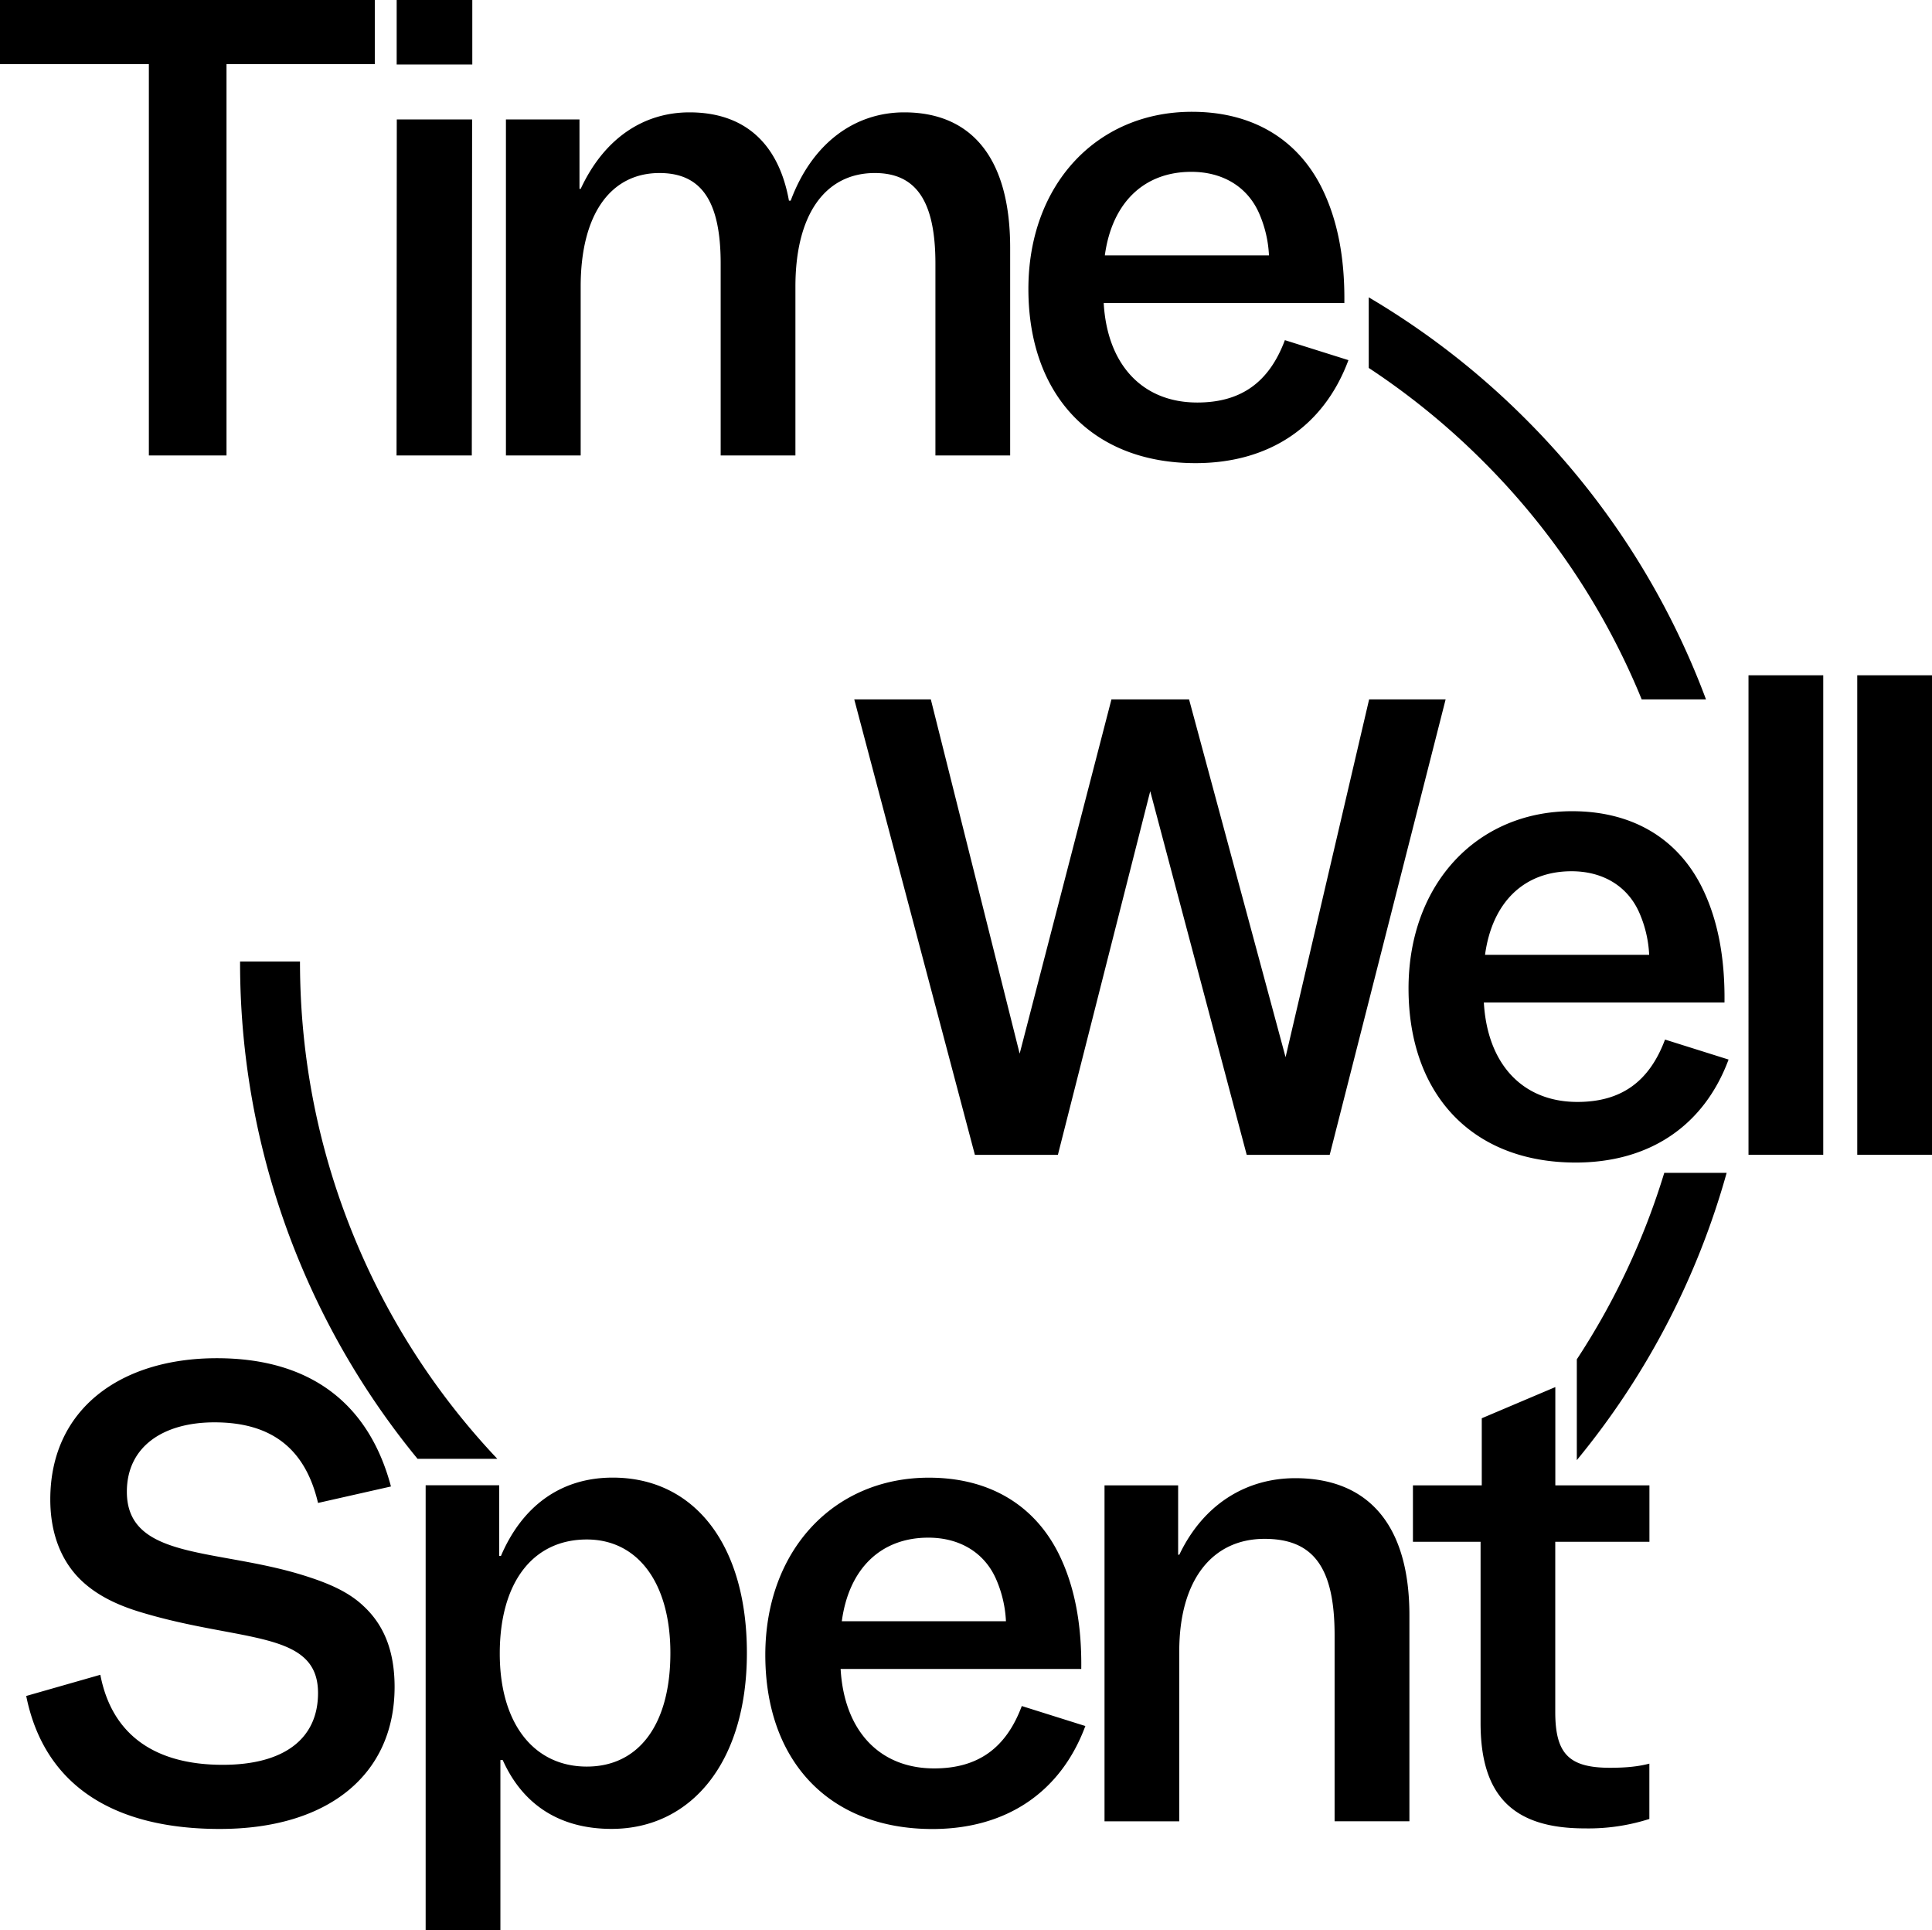 <svg version="1.1" id="tws-logo" xmlns="http://www.w3.org/2000/svg" x="0" y="0" viewBox="0 0 307.33 306.99" xml:space="preserve"><path d="M-44.32 1075.43h-12.69a124.2 124.2 0 01-18.42-30.49 124.13 124.13 0 01-9.81-48.6h9.53c0 15.57 3.05 30.68 9.06 44.89a114.63 114.63 0 0022.33 34.2zM151.23 1029.95a124.4 124.4 0 01-23.83 45.68v-16.03a115.32 115.32 0 0013.91-29.66h9.92zM155.8 996.33l-.01.99-.01-.99h.02zM147.95 954.64h-10.23l-.5-1.21a114.86 114.86 0 00-24.72-36.66 115.5 115.5 0 00-18.2-14.85V890.7a124.93 124.93 0 0124.94 19.34 124.5 124.5 0 0128.71 44.6z"/><path class="st0" d="M155.8 996.33l-.01.99-.01-.99h.02z"/><g><path d="M24.64 954.64l14.13 56.34 14.6-56.34h12.35l15.35 56.9 13.29-56.9h12.17l-18.44 72.44H74.9l-15.35-57.84-14.69 57.84h-13.2l-19.19-72.44h12.17zM126.65 972.43c9.45 0 16.66 4.21 20.59 11.98 2.53 5.05 3.74 11.14 3.65 18.44h-38.28c.56 9.83 6.18 15.82 14.88 15.82 6.93 0 11.42-3.18 13.94-9.92l10.11 3.18c-3.93 10.58-12.63 16.38-24.33 16.38-16.38 0-26.58-10.76-26.58-27.7 0-16.58 10.86-28.18 26.02-28.18zm-13.85 22.83h26.11a18.87 18.87 0 00-1.59-6.74c-1.87-4.21-5.8-6.55-10.76-6.55-7.58 0-12.64 4.96-13.76 13.29zM166.6 950.81v76.27h-11.89v-76.27h11.89zM183.9 950.81v76.27h-11.89v-76.27h11.89z"/></g><g><path d="M-88.48 1134.3c-16.66 0-27.89-6.74-30.79-21.15l11.79-3.37c1.87 9.73 8.89 14.32 19.47 14.32 9.73 0 15.16-4.12 15.16-11.42 0-10.01-12.26-8.05-28.08-12.82-4.12-1.22-7.39-2.9-9.83-5.33-2.99-2.99-4.68-7.3-4.68-12.63 0-14.41 11.23-22.46 26.49-22.46 15.07 0 24.24 7.39 27.7 20.4l-11.6 2.62c-2.06-8.8-7.58-12.82-16.47-12.82-8.14 0-13.94 3.84-13.94 11.04 0 10.86 14.23 8.98 28.08 13.29 4.21 1.31 7.3 2.71 9.64 4.96 3.09 2.9 4.87 6.93 4.87 12.82-.01 13.94-10.59 22.55-27.81 22.55zM-55.72 1079.64h11.7v11.23h.28c3.28-7.67 9.27-12.45 17.78-12.45 12.92 0 21.34 10.58 21.34 27.89 0 17.41-8.89 27.98-21.53 27.98-8.24 0-14.13-3.84-17.31-10.95h-.37v27.05h-11.89v-70.75zm11.79 26.77c0 11.14 5.43 17.97 13.85 17.97 8.24 0 13.29-6.65 13.29-18.06 0-11.23-5.24-18.06-13.29-18.06-8.52-.01-13.85 6.73-13.85 18.15zM24.33 1078.42c9.45 0 16.66 4.21 20.59 11.98 2.53 5.05 3.74 11.14 3.65 18.44H10.29c.56 9.83 6.18 15.82 14.88 15.82 6.93 0 11.42-3.18 13.94-9.92l10.11 3.18c-3.93 10.58-12.63 16.38-24.33 16.38-16.38 0-26.58-10.76-26.58-27.7 0-16.57 10.86-28.18 26.02-28.18zm-13.85 22.84h26.11a18.87 18.87 0 00-1.59-6.74c-1.87-4.21-5.8-6.55-10.76-6.55-7.58 0-12.64 4.96-13.76 13.29zM63.97 1079.64v11.04h.19c3.84-8.05 10.67-12.17 18.44-12.17 11.42 0 18.16 7.21 18.16 21.81v32.76H88.87v-29.57c0-10.67-3.28-15.35-11.14-15.35-8.33 0-13.57 6.55-13.57 17.88v27.05H52.27v-53.44h11.7zM138.94 1132.7a31.8 31.8 0 01-10.29 1.5c-11.42 0-16.56-5.24-16.56-16.75v-28.82h-10.76v-8.98h10.95v-10.67l11.7-4.96v15.63h14.97v8.98h-14.97v27.05c0 6.64 2.15 8.89 8.7 8.89 2.53 0 4.49-.19 6.27-.66v8.79z"/><g><path d="M-87.4 853.61v62.24h-12.35v-62.24h-23.68v-10.2h59.62v10.2H-87.4zM-60.34 843.38h12.03v10.28h-12.03v-10.28zm12.01 19.02l-.05 53.44h-11.98l.05-53.44h11.98zM-31.25 862.4v11.04h.19c3.74-8.05 10.01-12.17 17.31-12.17 8.52 0 14.13 4.68 15.82 14.04h.28c3.46-9.27 10.29-14.04 18.06-14.04 10.58 0 16.85 7.11 16.85 21.53v33.04H25.37v-30.51c0-9.83-2.99-14.41-9.64-14.41-7.86 0-12.63 6.55-12.63 18.06v26.86H-8.79v-30.51c0-9.83-2.99-14.41-9.73-14.41-7.77 0-12.54 6.55-12.54 18.06v26.86h-11.89V862.4h11.7zM66.17 861.19c9.45 0 16.66 4.21 20.59 11.98 2.53 5.05 3.74 11.14 3.65 18.44H52.13c.56 9.83 6.18 15.82 14.88 15.82 6.93 0 11.42-3.18 13.94-9.92l10.11 3.18c-3.93 10.58-12.63 16.38-24.33 16.38-16.38 0-26.58-10.76-26.58-27.7.01-16.58 10.86-28.18 26.02-28.18zm-13.85 22.83h26.11a18.87 18.87 0 00-1.59-6.74c-1.87-4.21-5.8-6.55-10.76-6.55-7.58 0-12.64 4.96-13.76 13.29z"/></g></g><g><path d="M79.11 232.02H66.42A124.2 124.2 0 0148 201.53a124.13 124.13 0 01-9.81-48.6h9.53c0 15.57 3.05 30.68 9.06 44.89a114.57 114.57 0 0022.33 34.2zM274.66 186.55a124.4 124.4 0 01-23.83 45.68V216.2a115.32 115.32 0 0013.91-29.66h9.92zM279.24 152.93l-.01.99-.01-.99h.02zM271.38 111.24h-10.23l-.5-1.21a114.86 114.86 0 00-24.72-36.66 115.5 115.5 0 00-18.2-14.85V47.29a124.93 124.93 0 0124.94 19.34 124.5 124.5 0 0128.71 44.61z"/><path class="st0" d="M279.24 152.93l-.01.99-.01-.99h.02z"/><g><path d="M148.07 111.24l14.13 56.34 14.6-56.34h12.35l15.35 56.9 13.29-56.9h12.17l-18.44 72.44h-13.2l-15.35-57.84-14.69 57.84h-13.2l-19.19-72.44h12.18zM250.08 129.02c9.45 0 16.66 4.21 20.59 11.98 2.53 5.05 3.74 11.14 3.65 18.44h-38.28c.56 9.83 6.18 15.82 14.88 15.82 6.93 0 11.42-3.18 13.94-9.92l10.11 3.18c-3.93 10.58-12.63 16.38-24.33 16.38-16.38 0-26.58-10.76-26.58-27.7.01-16.57 10.86-28.18 26.02-28.18zm-13.85 22.84h26.11a18.87 18.87 0 00-1.59-6.74c-1.87-4.21-5.8-6.55-10.76-6.55-7.58 0-12.63 4.96-13.76 13.29zM290.03 107.4v76.27h-11.89V107.4h11.89zM307.33 107.4v76.27h-11.89V107.4h11.89z"/></g><g><path d="M34.96 290.89c-16.66 0-27.89-6.74-30.79-21.15l11.79-3.37c1.87 9.73 8.89 14.32 19.47 14.32 9.73 0 15.16-4.12 15.16-11.42 0-10.01-12.26-8.05-28.08-12.82-4.12-1.22-7.39-2.9-9.83-5.33-2.99-3-4.68-7.3-4.68-12.64 0-14.41 11.23-22.46 26.49-22.46 15.07 0 24.24 7.39 27.7 20.4l-11.6 2.62c-2.06-8.8-7.58-12.82-16.47-12.82-8.14 0-13.94 3.84-13.94 11.04 0 10.86 14.23 8.98 28.08 13.29 4.21 1.31 7.3 2.71 9.64 4.96 3.09 2.9 4.87 6.93 4.87 12.82-.02 13.95-10.59 22.56-27.81 22.56zM67.71 236.23h11.7v11.23h.28c3.28-7.67 9.27-12.45 17.78-12.45 12.92 0 21.34 10.58 21.34 27.89 0 17.41-8.89 27.98-21.53 27.98-8.24 0-14.13-3.84-17.31-10.95h-.37v27.05H67.71v-70.75zM79.5 263c0 11.14 5.43 17.97 13.85 17.97 8.24 0 13.29-6.65 13.29-18.06 0-11.23-5.24-18.06-13.29-18.06-8.51 0-13.85 6.73-13.85 18.15zM147.76 235.02c9.45 0 16.66 4.21 20.59 11.98 2.53 5.05 3.74 11.14 3.65 18.44h-38.28c.56 9.83 6.18 15.82 14.88 15.82 6.93 0 11.42-3.18 13.94-9.92l10.11 3.18c-3.93 10.58-12.63 16.38-24.33 16.38-16.38 0-26.58-10.76-26.58-27.7.01-16.58 10.86-28.18 26.02-28.18zm-13.85 22.83h26.11a18.87 18.87 0 00-1.59-6.74c-1.87-4.21-5.8-6.55-10.76-6.55-7.58 0-12.64 4.96-13.76 13.29zM187.41 236.23v11.04h.19c3.84-8.05 10.67-12.17 18.44-12.17 11.42 0 18.16 7.21 18.16 21.81v32.76h-11.9V260.1c0-10.67-3.28-15.35-11.14-15.35-8.33 0-13.57 6.55-13.57 17.88v27.05H175.7v-53.44h11.71zM262.37 289.3a31.8 31.8 0 01-10.29 1.5c-11.42 0-16.56-5.24-16.56-16.75v-28.83h-10.76v-8.98h10.95v-10.67l11.7-4.96v15.63h14.97v8.98H247.4v27.05c0 6.64 2.15 8.89 8.7 8.89 2.53 0 4.49-.19 6.27-.66v8.8z"/><g><path d="M36.03 10.2v62.24H23.68V10.2H0V0h59.62v10.2H36.03zM63.1-.02h12.03v10.28H63.1V-.02zM75.1 19l-.05 53.44H63.08L63.12 19H75.1zM92.18 19v11.04h.19c3.74-8.05 10.01-12.17 17.31-12.17 8.52 0 14.13 4.68 15.82 14.04h.28c3.46-9.27 10.29-14.04 18.06-14.04 10.58 0 16.85 7.11 16.85 21.53v33.04H148.8V41.93c0-9.83-2.99-14.41-9.64-14.41-7.86 0-12.63 6.55-12.63 18.06v26.86h-11.89V41.93c0-9.83-2.99-14.41-9.73-14.41-7.77 0-12.54 6.55-12.54 18.06v26.86H80.48V19h11.7zM189.61 17.78c9.45 0 16.66 4.21 20.59 11.98 2.53 5.05 3.74 11.14 3.65 18.44h-38.28c.56 9.83 6.18 15.82 14.88 15.82 6.93 0 11.42-3.18 13.94-9.92l10.11 3.18c-3.93 10.58-12.63 16.38-24.33 16.38-16.38 0-26.58-10.76-26.58-27.7 0-16.57 10.85-28.18 26.02-28.18zm-13.86 22.84h26.11a18.87 18.87 0 00-1.59-6.74c-1.87-4.21-5.8-6.55-10.76-6.55-7.58 0-12.63 4.96-13.76 13.29z"/></g></g></g></svg>